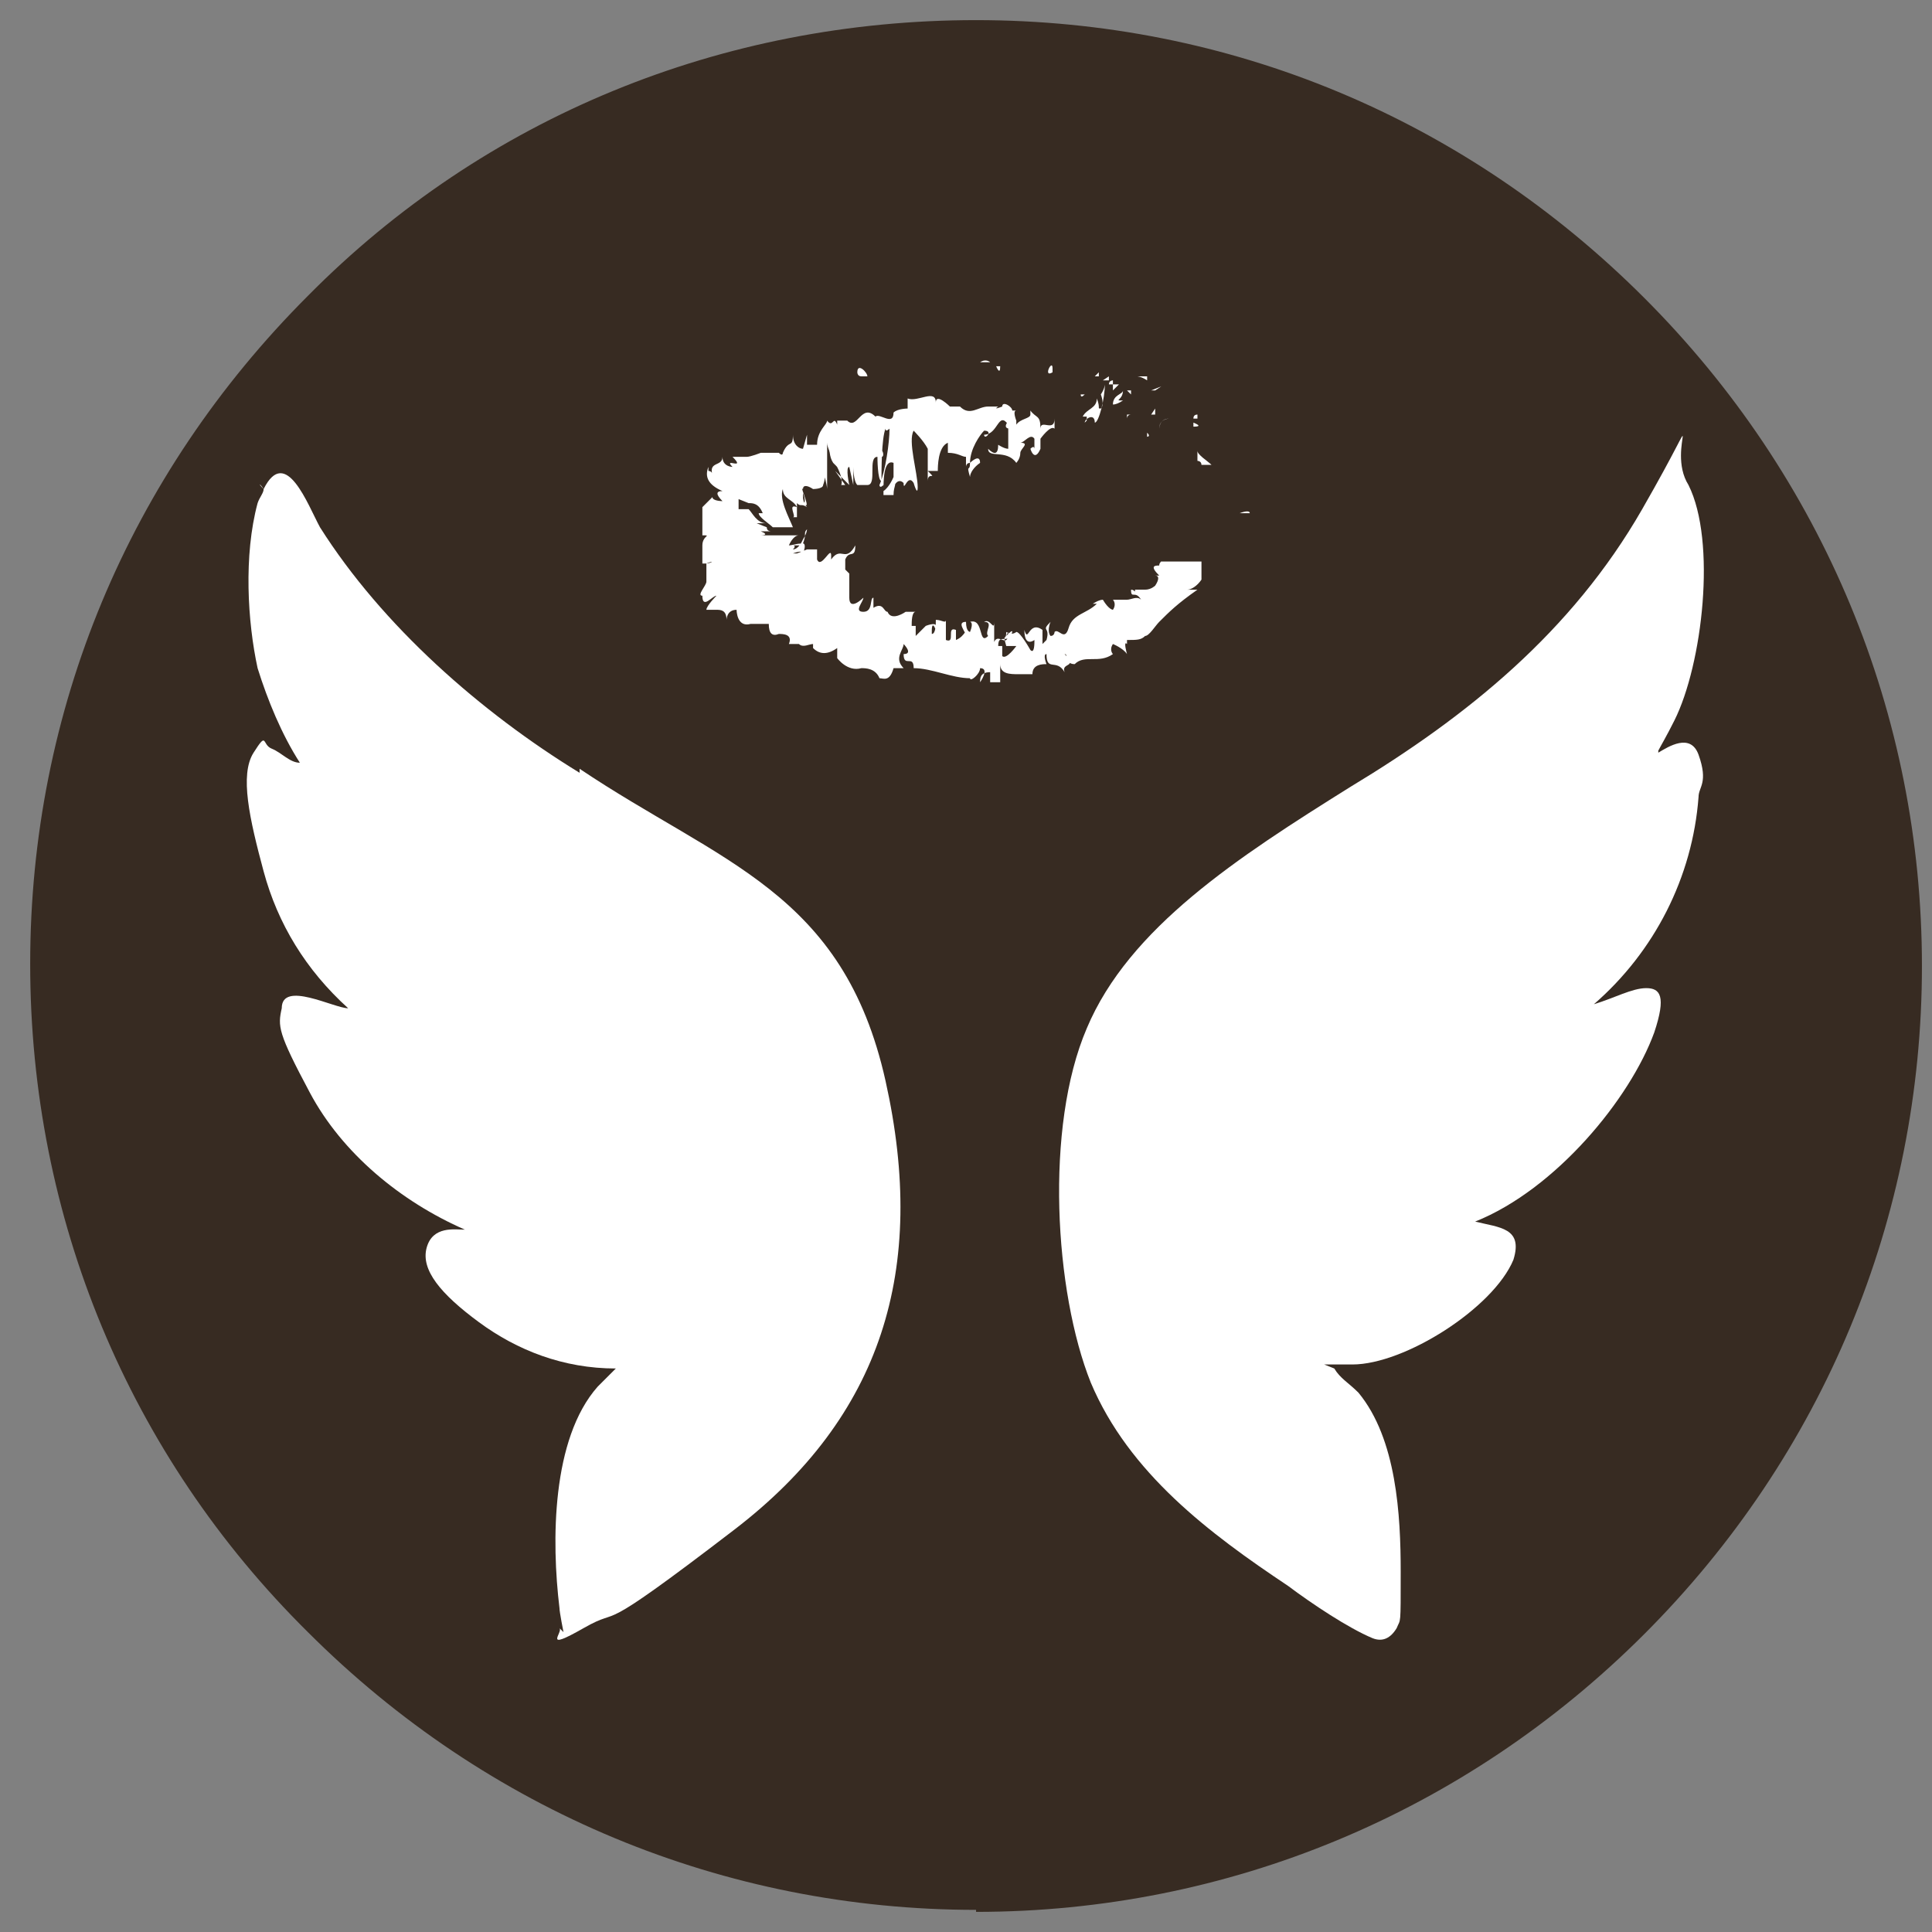 <?xml version="1.0" encoding="UTF-8"?>
<svg id="Ebene_1" xmlns="http://www.w3.org/2000/svg" version="1.1" viewBox="0 0 96 96">
  <rect x="0" y="0" width="96" height="96" fill="#808080" stroke="none"/>
  <!-- Generator: Adobe Illustrator 29.7.1, SVG Export Plug-In . SVG Version: 2.1.1 Build 8)  -->
  <defs>
    <style>
      .st0 {
        fill: #fff;
      }

      .st1 {
        fill: #372b22;
      }
    </style>
  </defs>
  <path class="st1" d="M48.5,94.9c-12.5,0-24.3-4.9-33.2-13.8C6.4,72.3,1.5,60.5,1.5,47.9S6.4,23.6,15.3,14.7C24.1,5.8,35.9,1,48.5,1s24.3,4.9,33.2,13.8c8.9,8.9,13.8,20.7,13.8,33.2s-4.9,24.3-13.8,33.2-20.7,13.8-33.2,13.8h0Z"/>
  <g>
    <path class="st0" d="M28.8,38.4c-4.9-3-9.8-7.3-12.9-12.2-.6-1.1-1.7-4.1-2.8-1.9-.2-.3-.3-.3,0,0,0,.2-.2.4-.3.7-.7,2.6-.5,5.9,0,8.2.5,1.6,1.2,3.3,2.1,4.7-.5,0-.9-.5-1.4-.7-.5-.2-.2-.9-.9.2s-.2,3.3.5,5.9c.7,2.6,2.1,4.9,4.2,6.8-.7,0-3.3-1.4-3.3,0-.2.9-.2,1.2,1.4,4.2,1.6,3,4.5,5.4,7.7,6.8-.5,0-1.6-.2-1.9.9s.7,2.3,2.6,3.7c1.9,1.4,4.2,2.3,6.8,2.3l-.9.9c-2.3,2.6-2.3,7.7-1.9,11,0,.2.2,1.2.2,1.2l-.2-.2c.2.2-.9,1.2,1.2,0,2.1-1.2.2.7,7.5-4.9,7.3-5.6,9.6-12.9,7.5-22.3-2.1-9.4-8.2-10.8-15.2-15.5Z"/>
    <path class="st0" d="M82.4,37.3c.1-.2.4-.7.8-1.5,1.4-2.8,2.1-8.9.7-11.7-1.2-1.9,1.2-4.9-2.3,1.2-3.5,6.1-8.7,10.3-14.5,13.8-5.6,3.5-11,7-13.1,12-2.1,4.9-1.6,13.1.2,17.6,1.9,4.5,5.9,7.5,9.8,10.1,1.2.9,3,2.1,4.2,2.6.5.2.9,0,1.2-.5.2-.5.2,0,.2-2.8s-.2-6.6-2.1-8.9c-.5-.5-.9-.7-1.2-1.2l-.5-.2h1.4c2.6,0,7-2.8,8-5.2.5-1.6-.7-1.6-1.9-1.9,4-1.6,7.7-6.1,8.9-9.4.6-1.8.3-2.2-.4-2.2,0,0,0-.1,0,0-.7,0-1.6.5-2.6.8,3-2.6,4.9-6.3,5.2-10.3,0-.5.5-.7,0-2.1-.4-1.1-1.5-.4-2-.1ZM82.3,37.4c0-.1,0,0,0,0,0,0,0,0,0,0Z"/>
    <g>
      <path class="st0" d="M61.6,25.5h.5c0-.2-.5,0-.5,0Z"/>
      <path class="st0" d="M60.5,23.9h-.5.5Z"/>
      <path class="st0" d="M59.5,22.4v.5s.2,0,.2.2h.5c-.2-.2-.7-.5-.7-.7Z"/>
      <path class="st0" d="M59.8,21s-.2,0,0,0h0Z"/>
      <path class="st0" d="M60,21.3h0Z"/>
      <path class="st0" d="M59.3,20.8h.2v-.2q-.2,0-.2.2Z"/>
      <path class="st0" d="M58.8,21h0Z"/>
      <path class="st0" d="M59.3,21h-.2s0,.2,0,0h.2Z"/>
      <path class="st0" d="M59.3,21v.2q.5,0,0-.2Z"/>
      <path class="st0" d="M59.1,22.9h0s0-.2,0,0Z"/>
      <path class="st0" d="M58.1,19.9v.5h0v-.5Z"/>
      <path class="st0" d="M58.1,20.1h-.2.2Z"/>
      <path class="st0" d="M58.4,21.5h.5-.7.2Z"/>
      <polygon class="st0" points="57.4 19.4 57.7 19.2 57.2 19.4 57.4 19.4"/>
      <path class="st0" d="M57,19.2v-.5h-.5s.2,0,.5.2v.2Z"/>
      <path class="st0" d="M56.2,18.9h.2-.2Z"/>
      <path class="st0" d="M57.4,20.1v-.5h0v.5Z"/>
      <path class="st0" d="M57.4,20.1h0Z"/>
      <path class="st0" d="M57.4,20.1h0Z"/>
      <path class="st0" d="M58.1,20.8s-.5,0-.5.5c0,0,0-.5.5-.5Z"/>
      <path class="st0" d="M57.4,20.6h-.2.2Z"/>
      <polygon class="st0" points="57.2 20.6 57.4 20.6 57.4 20.3 57.2 20.6"/>
      <path class="st0" d="M56.5,19.4h-.5l.2.2v-.2h.2Z"/>
      <path class="st0" d="M57,19.6h0Z"/>
      <path class="st0" d="M54.8,19.2h0Z"/>
      <path class="st0" d="M56.5,19.9h.2-.2Z"/>
      <path class="st0" d="M55.8,18.9h0s0-.2,0,0Z"/>
      <path class="st0" d="M57,19.6h0Z"/>
      <path class="st0" d="M57,19.6h0Z"/>
      <path class="st0" d="M53.9,21c0-.2.5-.5.5,0,.2,0,.5-1.2.5-1.9,0,0,0,.2-.2.5,0,0,.2.5,0,.7-.2,0,0,0-.2-.5,0,.5-.5.5-.7.9h.2v.2Z"/>
      <path class="st0" d="M55.3,19.4h0v-.5s-.2,0-.2.2h.5l-.2.2Z"/>
      <path class="st0" d="M55.8,19.4c0,.2-.5.2-.5.7q.2,0,.5-.2c-.5,0,0,0,0-.5h.2-.5.5-.2Z"/>
      <path class="st0" d="M57,22h0Z"/>
      <path class="st0" d="M57,21.5h0v.2s.2,0,0-.2h0v-.7.7Z"/>
      <path class="st0" d="M56.5,20.6h-.5v.2h0s0-.2.2-.2h.2Z"/>
      <polygon class="st0" points="55.1 18.9 55.1 18.7 54.8 18.9 55.1 18.9"/>
      <polygon class="st0" points="54.6 18.7 54.6 18.5 54.4 18.7 54.6 18.7"/>
      <path class="st0" d="M40.5,27.8h0Z"/>
      <path class="st0" d="M40.1,27.4h0Z"/>
      <path class="st0" d="M43.1,18.7c0-.2-.5-.7-.5-.2h0s0,.2.2.2h.2Z"/>
      <path class="st0" d="M37.5,24.1h0v-.2h0v.2Z"/>
      <path class="st0" d="M38.7,24.8h-.2.2Z"/>
      <path class="st0" d="M43.8,28.5h0c0-.2,0,0,0,0Z"/>
      <path class="st0" d="M49.7,18.2h-.2s.2.5.2,0Z"/>
      <path class="st0" d="M38.4,30.7h0Z"/>
      <path class="st0" d="M49,18h.2s-.2-.2-.5,0h.2Z"/>
      <path class="st0" d="M55.8,27.8h0Z"/>
      <path class="st0" d="M60.9,27.4h0Z"/>
      <path class="st0" d="M52.7,18.2h0Z"/>
      <path class="st0" d="M53,19.6h0Z"/>
      <path class="st0" d="M48,20.1h0Z"/>
      <path class="st0" d="M52.7,18.5h0Z"/>
      <path class="st0" d="M52.7,18.2h0Z"/>
      <path class="st0" d="M52.5,18.2h0Z"/>
      <path class="st0" d="M49.5,30.4h0Z"/>
      <polygon class="st0" points="42 22.7 42 22.7 42 22.7 42 22.7"/>
      <path class="st0" d="M41.7,23.2v-.5l-.5-.9c0,.5,0,.9.2,1.2l.2.2Z"/>
      <path class="st0" d="M42,28.3v-.5c.2-.5.5,0,.5-.7-.5.9-.7,0-1.2.7h0v-.2c0-.5-.5.7-.7.2v-.5h-.5l-.5.2h-.2s.5-.2.5,0c.2-.5,0-.5,0-.5,0,0-.2,0,0,0h0c.2-.5,0-.5.2-.7,0,0,0,.2-.2.5,0,0-.2.5-.5.5h0c.2-.2,0-.2,0-.2h.5c0-.2-.5,0-.7,0,0,0,.2-.5.5-.5h-1.2.5-1.2c-.2,0,0,0,0,0,0,0,.5,0,0-.2h.5s-.2,0-.2-.2l-.5-.2h.5c-.5,0-.7-.5-.9-.7h-.5v-.5l.5.2h0c.2,0,.5,0,.7.5h-.2c0,.2.5.5.7.7h.5c0,.2,0,0,0,0h.5c-.2-.5-.7-1.4-.5-1.9,0,.5.5.5.7.9-.5-.2,0,.5-.2.5h.2v-.7c.2.2.2,0,.5.2-.2-.2-.2-.5-.2-.5v-.2s.2.5,0,.5c.5.5-.2-.9,0-.7h0c0-.2.2-.2.5,0h0s.5,0,.5-.2c0,0,.2-.5,0-.7,0,0,.2.7.2.9v-2.3c0,.5.9,1.6.7,2.1h.2l-.5-.7c.5.5.2.2.7.7,0,0-.2-.9,0-.9l.2.9v-.9s0,.7.2.9h.5c.5,0,0-1.4.5-1.4,0,0,0,1.2.2,1.2,0-.5,0-2.1.2-2.6h0c0,.2.2,0,.2,0,0,.7-.2,2.1-.5,2.8,0,0,0,.2.2,0v.5h.5c0-.5.2-.5,0-.9,0,0-.2.5-.5.7,0-.5,0-1.6.5-1.4v1.2s.2-.5.5-.2h0c0,.5.2-.5.5,0,0,0,.2.7.2.2,0-.7-.5-2.3-.2-2.8,0,0,.5.5.7.9v1.6-.5.5c0-.5.5,0,0-.5h.5c0-.2,0-1.2.5-1.4v.5c.5,0,.7.2.9.2v.5s0-.2.2-.2c0,.5-.2,0,0,.7,0-.2.2-.5.5-.7,0-.5-.5,0-.5,0,0-.7.5-1.4.7-1.6.5,0,0,.5,0,.2.7,0,.7-1.2,1.2-.5v1.2c-.2,0-.5-.2-.5-.2h0c0,.5-.2.5-.5.2,0,.5.9,0,1.4.7,0,0,.2-.2.2-.5h0c0-.2.5-.5,0-.5.2,0,.5-.5.7-.2v.5s0-.2-.2,0c0,0,.2.7.5,0v-.5s.5-.7.7-.5v-.5c0,.7-.7,0-.7.5,0-.7-.2-.5-.5-.9,0,0,0,.2,0,0h0v.2c0,.2-.5.2-.7.5v-.2h0s-.2-.5,0-.5h-.2c0-.2-.5-.5-.5-.2,0,0-.5.2-.2,0h-.5c-.5,0-.9.5-1.4,0h-.5s-.7-.7-.7-.2c0-.7-.9,0-1.4-.2v.5s-.5,0-.7.2h0c0,.7-.7,0-.9.2h0c-.7-.7-.9.7-1.4.2h-.5v-.5h0v.7c-.2-.5-.2.2-.5-.2,0,.2-.5.5-.5,1.2h-.5v-.5l-.2.7c-.2,0-.5-.2-.5-.7,0,.7-.2.2-.5.9h0s0,.2-.2,0h-.9s-.5.2-.7.2h-.7c.7.7-.5,0,0,.5,0,0-.5,0-.5-.5,0,.5-.7.2-.5.9,0,0,0-.2-.2-.2,0,0,0,.2,0,0v-.2c-.2.5,0,.9.7,1.2q-.5,0,0,.5s-.5,0-.5-.2c0,0-.2.2-.5.5v1.4h0c.5,0,0,0,0,.5h0v.9h.2c.5-.2.2,0,0,0v.7h0v.2c0,.2-.5.7-.2.7h0c0,.7.5,0,.7,0,0,0-.5.5-.5.7h.5c.2,0,.5,0,.5.5,0,0,0-.5.5-.5,0,0,0,.9.7.7h.9q0,.7.5.5c.2,0,.7,0,.5.5h.5c.2.2.5,0,.7,0v.2q.5.5,1.2,0v.5s.5.7,1.2.5h0c.2,0,.7,0,.9.5.2,0,.5.2.7-.5h.5c-.5-.5,0-.9,0-1.2,0,0,.5.5,0,.5h0c0,.7.5,0,.5.7.9,0,1.9.5,2.8.5v-.5h0v.5c0,.2.5-.2.5-.5.5,0,0,.7,0,.7h0c0-.2,0-.5.5-.5v.5h.5v-.9c0,.5.5.5.9.5h.7c0-.5.5-.5.7-.5,0,0-.2-.5,0-.5,0,.9.5.2.9.9-.2-.5.7-.2,0-.9.2,0,0,.5.5.5.5-.5,1.2,0,1.9-.5,0,0-.2-.2,0-.5,0,0,.5.2.7.5,0,0-.2-.7,0-.5v-.2c.5,0,.7,0,.9-.2.2,0,.5-.5.7-.7.5-.5.9-.9,1.9-1.6q-.2,0,0,0h-.5c.2,0,.5-.2.7-.5v-.9h-2.1c.2,0,0,0,0,.2-.2,0-.5,0,0,.5h-.2c.2,0,.2.2,0,.5h0s-.2.2-.5.2h-.7.2c0,.2,0,0-.2,0,0,.5.2,0,.5.5-.2-.2-.5,0-.7,0h-.7s.2.2,0,.5h0s-.2,0-.5-.5h0c-.2,0-.5.2-.5.2h.2c-.5.5-1.2.5-1.4,1.2h0c-.2.7-.5,0-.7.2h0s0,.2-.2.2c0,0-.2-.2,0-.7-.5.5,0,.2-.2.9h0l-.2.2v-.7c-.7-.5-.7.7-.9,0,0,.9.5.5.5.5,0,.2,0,.7-.2.5,0,0-.5-.9-.7-.9h0s-.2.2-.5,0c0,.5-.2,0,0,.7h.5s-.5.7-.7.5v-.5h-.2c0-.7.5,0,.7-.7,0-.2-.5.5-.2,0,0,.9-.5,0-.7.5v-.5s0,.2,0,0v-.5c0,.5-.2-.2-.5,0,.5,0,0,.5.2.7-.5.5-.2-.9-.9-.7,0,0,.2,0,0,.5,0,0-.2,0-.2-.5-.5,0,0,.5,0,.7,0-.5,0,0-.5.2v-.5c-.5-.2,0,.7-.5.5v-.5h0v-.5c0,.2-.2,0-.5,0,0,.2,0,.7-.2.7v-.2s0-.5.2,0v-.2c0-.2-.5,0-.5,0h0s-.2.2-.5.5v-.5h-.2c0-.2,0-.7.2-.7h-.5s-.7.5-.9,0h0c-.2,0-.2-.5-.7-.2v-.5c-.2,0,0,.7-.5.7s0-.5,0-.7c0,0-.7.7-.7,0h0v-1.2ZM39.4,27.1s.2,0,0,0c-.2.2,0,0,0,0ZM38.4,24.1h0ZM51.6,18.5h0ZM51.8,18.7h0ZM50.6,32.8h0Z"/>
      <path class="st0" d="M38.7,24.8h0Z"/>
      <path class="st0" d="M43.6,28.5h0Z"/>
      <path class="st0" d="M46.9,21.5h0Z"/>
      <path class="st0" d="M53.7,18.2h-.2.2Z"/>
      <path class="st0" d="M54.8,21h0s-.2,0,0,0Z"/>
      <path class="st0" d="M53.7,19.6q0,.2.2,0h0c0-.5,0-.2,0,0h-.2Z"/>
      <path class="st0" d="M53.9,19.9h0Z"/>
      <path class="st0" d="M52.3,18.5s0-.5,0-.2c0-.5-.5.5,0,.2Z"/>
      <polygon class="st0" points="53.4 20.6 53.4 20.1 53.4 20.6 53.4 20.6"/>
      <path class="st0" d="M52.5,20.1h-.2.2Z"/>
      <path class="st0" d="M52.7,20.1h0Z"/>
      <polygon class="st0" points="53.2 20.6 53.2 20.6 53 20.6 53.2 20.6"/>
      <path class="st0" d="M50.2,19.6h-.2v.2-.2h.2Z"/>
      <path class="st0" d="M50.6,20.8v-.2.5h0v-.2Z"/>
      <path class="st0" d="M50.2,20.8s-.5.5,0,.5c0,0,.2,0,0-.5Z"/>
      <polygon class="st0" points="46.6 20.3 46.6 20.3 46.4 19.4 46.6 20.3"/>
      <path class="st0" d="M43.8,22.7c.2,0,0-.5,0-.2v-.2.7-.2Z"/>
      <path class="st0" d="M43.8,22h0Z"/>
      <path class="st0" d="M61.6,26.4h-.2.2Z"/>
      <path class="st0" d="M61.2,26h.5-.5Z"/>
      <path class="st0" d="M40.1,26.2h0v.2h0v-.2Z"/>
      <polygon class="st0" points="41 27.4 41 27.4 40.8 27.8 41 27.4"/>
      <path class="st0" d="M42.7,27.6h0s0,.5,0,0Z"/>
    </g>
  </g>
</svg>